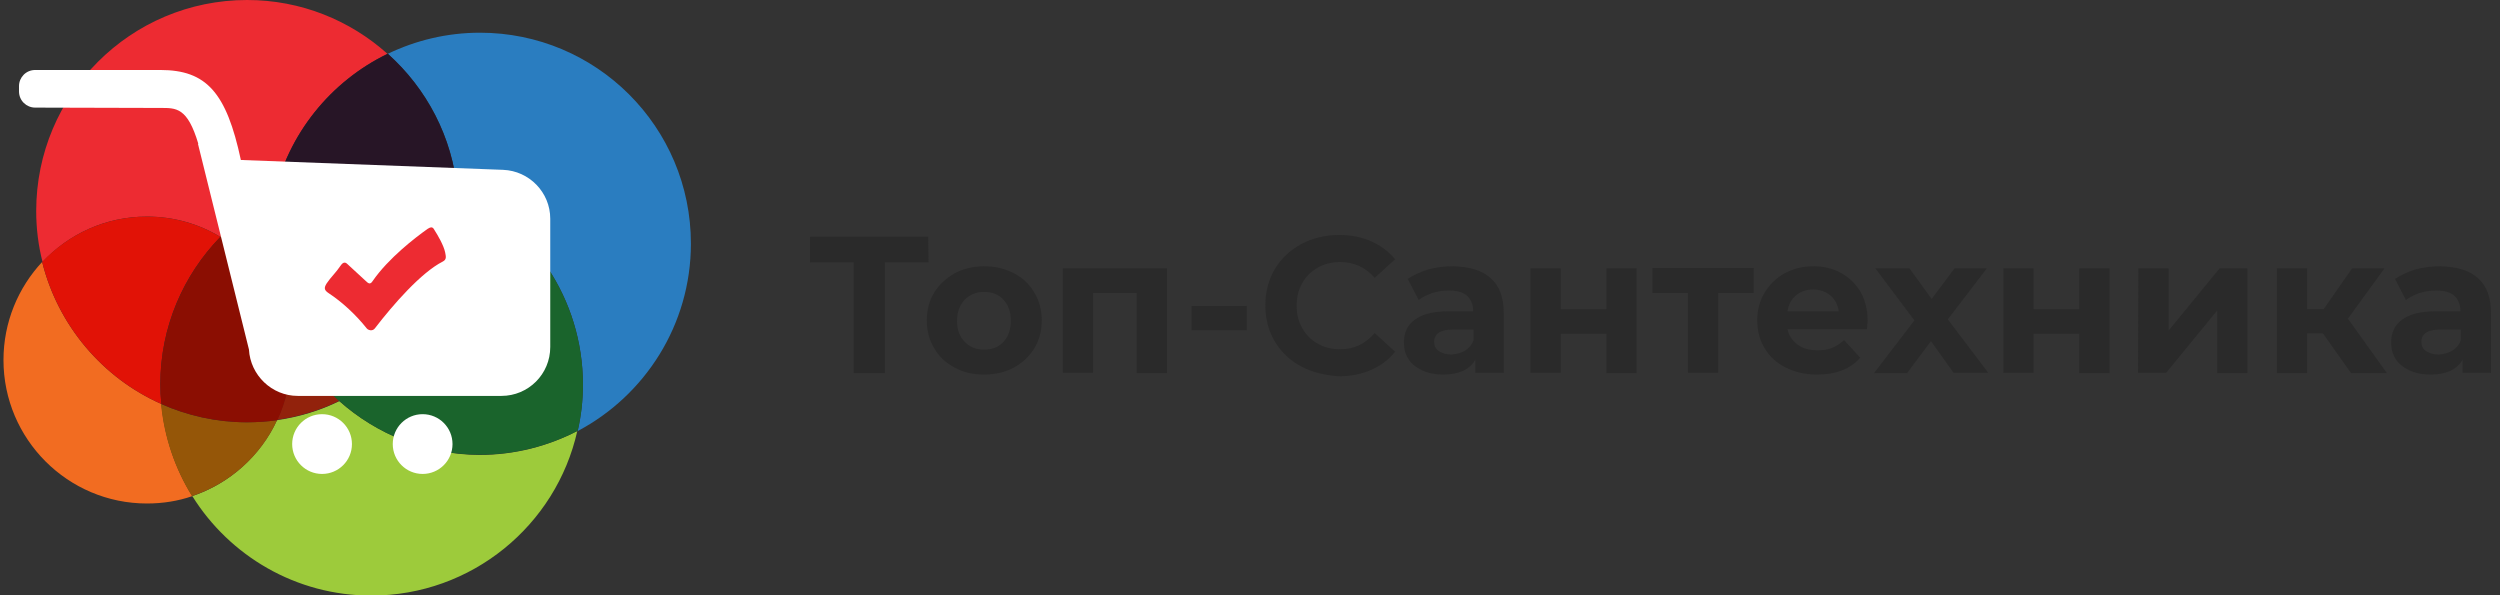 <svg width="168" height="40" viewBox="0 0 168 40" fill="none" xmlns="http://www.w3.org/2000/svg">
<rect x="0" y="0" width="168" height="40" fill="#333333" stroke="none"/>
<g clip-path="url(#clip0)">
<path d="M62.398 17.633H59.468V25.076H57.365V17.633H54.435V15.908H62.375L62.398 17.633Z" fill="#2A2A2A"/>
<path d="M64.147 24.698C63.556 24.391 63.107 23.966 62.776 23.398C62.446 22.855 62.28 22.217 62.28 21.532C62.28 20.823 62.446 20.209 62.776 19.665C63.107 19.122 63.58 18.696 64.147 18.366C64.738 18.058 65.399 17.893 66.155 17.893C66.888 17.893 67.549 18.058 68.14 18.366C68.731 18.673 69.18 19.098 69.511 19.665C69.841 20.209 70.007 20.847 70.007 21.532C70.007 22.241 69.841 22.855 69.511 23.398C69.18 23.942 68.731 24.367 68.14 24.698C67.549 25.005 66.888 25.171 66.155 25.171C65.399 25.171 64.738 25.029 64.147 24.698ZM67.431 22.973C67.762 22.619 67.927 22.146 67.927 21.555C67.927 20.965 67.762 20.492 67.431 20.138C67.1 19.783 66.675 19.618 66.132 19.618C65.612 19.618 65.187 19.783 64.832 20.138C64.501 20.492 64.312 20.965 64.312 21.555C64.312 22.146 64.478 22.619 64.832 22.973C65.163 23.328 65.612 23.493 66.132 23.493C66.675 23.493 67.1 23.328 67.431 22.973Z" fill="#2A2A2A"/>
<path d="M78.419 18.034V25.075H76.387V19.688H73.457V25.052H71.425V18.034H78.419Z" fill="#2A2A2A"/>
<path d="M80.071 20.562H83.781V22.193H80.071V20.562Z" fill="#2A2A2A"/>
<path d="M87.442 24.627C86.686 24.225 86.096 23.658 85.67 22.949C85.245 22.24 85.032 21.413 85.032 20.515C85.032 19.617 85.245 18.79 85.67 18.081C86.096 17.373 86.686 16.806 87.442 16.404C88.198 16.002 89.049 15.79 89.994 15.79C90.798 15.79 91.506 15.931 92.144 16.215C92.782 16.498 93.326 16.9 93.751 17.42L92.381 18.672C91.766 17.963 90.987 17.609 90.065 17.609C89.498 17.609 89.002 17.727 88.553 17.987C88.104 18.247 87.749 18.578 87.513 19.027C87.253 19.476 87.135 19.972 87.135 20.539C87.135 21.106 87.253 21.602 87.513 22.051C87.773 22.5 88.104 22.855 88.553 23.091C89.002 23.351 89.498 23.469 90.065 23.469C90.987 23.469 91.743 23.114 92.381 22.382L93.751 23.634C93.326 24.178 92.782 24.579 92.121 24.863C91.483 25.146 90.75 25.288 89.971 25.288C89.049 25.217 88.198 25.028 87.442 24.627Z" fill="#2A2A2A"/>
<path d="M100.178 18.696C100.769 19.216 101.052 19.996 101.052 21.036V25.052H99.138V24.178C98.76 24.84 98.028 25.171 96.988 25.171C96.445 25.171 95.972 25.076 95.57 24.887C95.169 24.698 94.862 24.462 94.649 24.131C94.436 23.8 94.342 23.446 94.342 23.02C94.342 22.359 94.578 21.839 95.074 21.485C95.57 21.107 96.327 20.918 97.366 20.918H98.997C98.997 20.469 98.855 20.138 98.595 19.878C98.335 19.642 97.91 19.523 97.366 19.523C96.988 19.523 96.634 19.571 96.256 19.689C95.901 19.807 95.594 19.972 95.334 20.161L94.602 18.744C94.98 18.484 95.452 18.271 95.972 18.106C96.516 17.964 97.059 17.893 97.626 17.893C98.76 17.917 99.611 18.177 100.178 18.696ZM98.453 23.564C98.713 23.398 98.926 23.162 99.02 22.855V22.146H97.626C96.799 22.146 96.374 22.43 96.374 22.973C96.374 23.233 96.468 23.446 96.681 23.587C96.894 23.729 97.177 23.824 97.532 23.824C97.862 23.8 98.17 23.729 98.453 23.564Z" fill="#2A2A2A"/>
<path d="M102.848 18.034H104.88V20.775H107.951V18.034H109.983V25.075H107.951V22.429H104.88V25.052H102.848V18.034Z" fill="#2A2A2A"/>
<path d="M117.849 19.688H115.463V25.052H113.43V19.688H111.044V18.01H117.849V19.688Z" fill="#2A2A2A"/>
<path d="M125.458 22.123H120.118C120.213 22.548 120.449 22.902 120.803 23.162C121.158 23.422 121.607 23.54 122.15 23.54C122.528 23.54 122.835 23.493 123.119 23.375C123.402 23.257 123.662 23.091 123.922 22.855L125.009 24.037C124.347 24.793 123.379 25.171 122.103 25.171C121.299 25.171 120.614 25.005 120 24.698C119.386 24.391 118.913 23.966 118.582 23.398C118.251 22.855 118.086 22.217 118.086 21.532C118.086 20.847 118.251 20.209 118.582 19.665C118.913 19.122 119.362 18.673 119.929 18.366C120.496 18.058 121.134 17.893 121.843 17.893C122.528 17.893 123.166 18.035 123.71 18.342C124.277 18.649 124.702 19.075 125.033 19.618C125.34 20.161 125.505 20.823 125.505 21.555C125.505 21.603 125.482 21.792 125.458 22.123ZM120.685 19.854C120.378 20.114 120.189 20.469 120.118 20.918H123.568C123.497 20.469 123.308 20.114 123.001 19.854C122.693 19.594 122.292 19.453 121.843 19.453C121.37 19.453 120.992 19.594 120.685 19.854Z" fill="#2A2A2A"/>
<path d="M131.294 25.075L129.758 22.925L128.152 25.075H125.931L128.648 21.531L126.025 18.034H128.317L129.806 20.09L131.342 18.034H133.515L130.893 21.46L133.61 25.052H131.294V25.075Z" fill="#2A2A2A"/>
<path d="M134.625 18.034H136.657V20.775H139.729V18.034H141.761V25.075H139.729V22.429H136.657V25.052H134.625V18.034Z" fill="#2A2A2A"/>
<path d="M143.698 18.034H145.73V22.216L149.157 18.034H151.023V25.075H148.991V20.87L145.565 25.052H143.675L143.698 18.034Z" fill="#2A2A2A"/>
<path d="M156.101 22.405H155.038V25.075H153.006V18.034H155.038V20.775H156.148L158.062 18.034H160.236L157.779 21.413L160.402 25.075H157.991L156.101 22.405Z" fill="#2A2A2A"/>
<path d="M166.522 18.696C167.112 19.216 167.396 19.996 167.396 21.036V25.052H165.482V24.178C165.104 24.84 164.372 25.171 163.332 25.171C162.788 25.171 162.316 25.076 161.914 24.887C161.513 24.698 161.205 24.462 160.993 24.131C160.78 23.8 160.686 23.446 160.686 23.02C160.686 22.359 160.922 21.839 161.418 21.485C161.914 21.107 162.67 20.918 163.71 20.918H165.34C165.34 20.469 165.199 20.138 164.939 19.878C164.679 19.642 164.253 19.523 163.71 19.523C163.332 19.523 162.978 19.571 162.599 19.689C162.245 19.807 161.938 19.972 161.678 20.161L160.945 18.744C161.324 18.484 161.796 18.271 162.316 18.106C162.859 17.964 163.403 17.893 163.97 17.893C165.104 17.917 165.955 18.177 166.522 18.696ZM164.797 23.564C165.057 23.398 165.269 23.162 165.364 22.855V22.146H163.97C163.143 22.146 162.718 22.43 162.718 22.973C162.718 23.233 162.812 23.446 163.025 23.587C163.237 23.729 163.521 23.824 163.875 23.824C164.206 23.8 164.513 23.729 164.797 23.564Z" fill="#2A2A2A"/>
<path d="M9.875 14.554C11.694 14.554 13.372 15.05 14.813 15.924C15.853 14.861 17.058 13.963 18.404 13.254C19.349 9.002 22.208 5.481 26.036 3.615C23.531 1.37 20.224 -0 16.609 -0C8.765 -0 2.433 6.355 2.433 14.176C2.433 15.357 2.574 16.491 2.858 17.602C4.606 15.735 7.087 14.554 9.875 14.554Z" fill="#ED2B32"/>
<path d="M46.429 16.373C46.429 8.529 40.073 2.198 32.253 2.198C30.032 2.198 27.929 2.717 26.062 3.615C28.661 5.931 30.41 9.191 30.741 12.877C35.702 15.074 39.175 20.059 39.175 25.848C39.175 26.911 39.057 27.951 38.821 28.967C43.334 26.58 46.429 21.831 46.429 16.373Z" fill="#2A7DC0"/>
<path d="M18.405 13.256C20.366 12.24 22.611 11.649 24.974 11.649C27.03 11.649 28.967 12.098 30.739 12.878C30.409 9.215 28.66 5.954 26.061 3.615C22.233 5.458 19.35 9.003 18.405 13.256Z" fill="#271526"/>
<path d="M22.799 26.957C21.499 27.595 20.105 28.02 18.617 28.233C17.506 30.619 15.451 32.486 12.923 33.337C15.427 37.353 19.893 40.023 24.949 40.023C31.706 40.023 37.377 35.297 38.794 28.965C36.833 29.982 34.589 30.572 32.226 30.572C28.611 30.549 25.303 29.178 22.799 26.957Z" fill="#9DCB3B"/>
<path d="M19.302 22.162C19.444 22.823 19.515 23.485 19.515 24.17C19.515 25.612 19.208 26.982 18.617 28.211C20.082 27.998 21.5 27.573 22.799 26.935C21.311 25.635 20.129 24.005 19.302 22.162Z" fill="#92220C"/>
<path d="M18.498 19.895C18.215 18.761 18.05 17.603 18.05 16.375C18.05 15.311 18.168 14.272 18.404 13.256C17.081 13.964 15.852 14.862 14.812 15.926C16.396 16.871 17.672 18.241 18.498 19.895Z" fill="#9DCB3B"/>
<path d="M30.714 12.854C30.762 13.28 30.785 13.729 30.785 14.177C30.785 19.801 27.524 24.645 22.799 26.937C25.303 29.181 28.611 30.552 32.25 30.552C34.613 30.552 36.858 29.961 38.819 28.945C39.055 27.953 39.173 26.89 39.173 25.826C39.15 20.037 35.7 15.075 30.714 12.854Z" fill="#1A642C"/>
<path d="M18.405 13.256C18.169 14.249 18.051 15.312 18.051 16.375C18.051 17.58 18.193 18.762 18.5 19.896C18.854 20.605 19.138 21.385 19.303 22.188C20.13 24.031 21.335 25.638 22.8 26.961C27.526 24.669 30.787 19.802 30.787 14.201C30.787 13.753 30.763 13.304 30.716 12.878C28.967 12.099 27.006 11.65 24.95 11.65C22.611 11.65 20.366 12.217 18.405 13.256Z" fill="#1A642C"/>
<path d="M2.833 17.602C1.227 19.327 0.234 21.643 0.234 24.195C0.234 29.511 4.558 33.835 9.875 33.835C10.938 33.835 11.978 33.67 12.923 33.339C11.789 31.52 11.056 29.417 10.844 27.148C6.898 25.4 3.897 21.879 2.833 17.602Z" fill="#F26C21"/>
<path d="M10.844 27.149C10.797 26.724 10.773 26.275 10.773 25.826C10.773 21.974 12.309 18.477 14.814 15.925C13.372 15.051 11.671 14.555 9.875 14.555C7.087 14.555 4.606 15.736 2.834 17.603C3.897 21.88 6.898 25.4 10.844 27.149Z" fill="#E11206"/>
<path d="M18.618 28.234C17.956 28.329 17.271 28.376 16.586 28.376C14.53 28.376 12.592 27.927 10.82 27.148C11.033 29.392 11.765 31.495 12.9 33.338C15.451 32.487 17.531 30.621 18.618 28.234Z" fill="#955608"/>
<path d="M19.303 22.164C18.973 21.432 18.713 20.675 18.5 19.872C17.673 18.218 16.397 16.848 14.814 15.903C12.333 18.478 10.773 21.975 10.773 25.826C10.773 26.276 10.797 26.724 10.844 27.15C12.593 27.93 14.554 28.378 16.61 28.378C17.295 28.378 17.98 28.331 18.642 28.237C19.209 27.008 19.54 25.637 19.54 24.196C19.516 23.487 19.445 22.826 19.303 22.164Z" fill="#8B0E02"/>
<path d="M18.5 19.893C18.713 20.697 18.973 21.453 19.303 22.185C19.138 21.358 18.854 20.602 18.5 19.893Z" fill="#F26C21"/>
<path d="M33.811 11.413L16.186 10.751C15.217 6.215 13.87 4.703 10.775 4.703H2.364C1.75 4.703 1.277 5.199 1.277 5.789V6.144C1.277 6.758 1.774 7.231 2.364 7.231L10.752 7.254H10.775C11.838 7.254 12.595 7.207 13.327 9.664H13.303L16.729 23.486C16.824 25.211 18.265 26.605 20.013 26.605H33.693C35.512 26.605 36.977 25.14 36.977 23.32V14.697C36.977 12.925 35.56 11.483 33.811 11.413Z" fill="white"/>
<path d="M21.642 31.849C22.751 31.849 23.651 30.95 23.651 29.841C23.651 28.732 22.751 27.832 21.642 27.832C20.533 27.832 19.634 28.732 19.634 29.841C19.634 30.95 20.533 31.849 21.642 31.849Z" fill="white"/>
<path d="M28.401 31.849C29.51 31.849 30.409 30.95 30.409 29.841C30.409 28.732 29.51 27.832 28.401 27.832C27.292 27.832 26.393 28.732 26.393 29.841C26.393 30.95 27.292 31.849 28.401 31.849Z" fill="white"/>
<path fill-rule="evenodd" clip-rule="evenodd" d="M21.952 19.044C22.235 18.619 22.566 18.335 22.897 17.839C23.062 17.603 23.204 17.603 23.346 17.745L24.551 18.855C24.764 19.068 24.882 19.139 25.047 18.879C26.11 17.343 27.93 15.949 28.733 15.382C29.087 15.146 29.135 15.382 29.206 15.476C29.418 15.807 29.82 16.492 29.915 16.965C29.962 17.225 30.033 17.438 29.749 17.579C28.308 18.312 26.441 20.438 25.189 22.069C25.023 22.281 24.74 22.187 24.645 22.069C23.913 21.147 22.991 20.297 22.093 19.706C21.81 19.517 21.739 19.375 21.952 19.044Z" fill="#ED2B32"/>
</g>
<defs>
<clipPath id="clip0">
<rect width="167.395" height="40" fill="white"/>
</clipPath>
</defs>
</svg>
